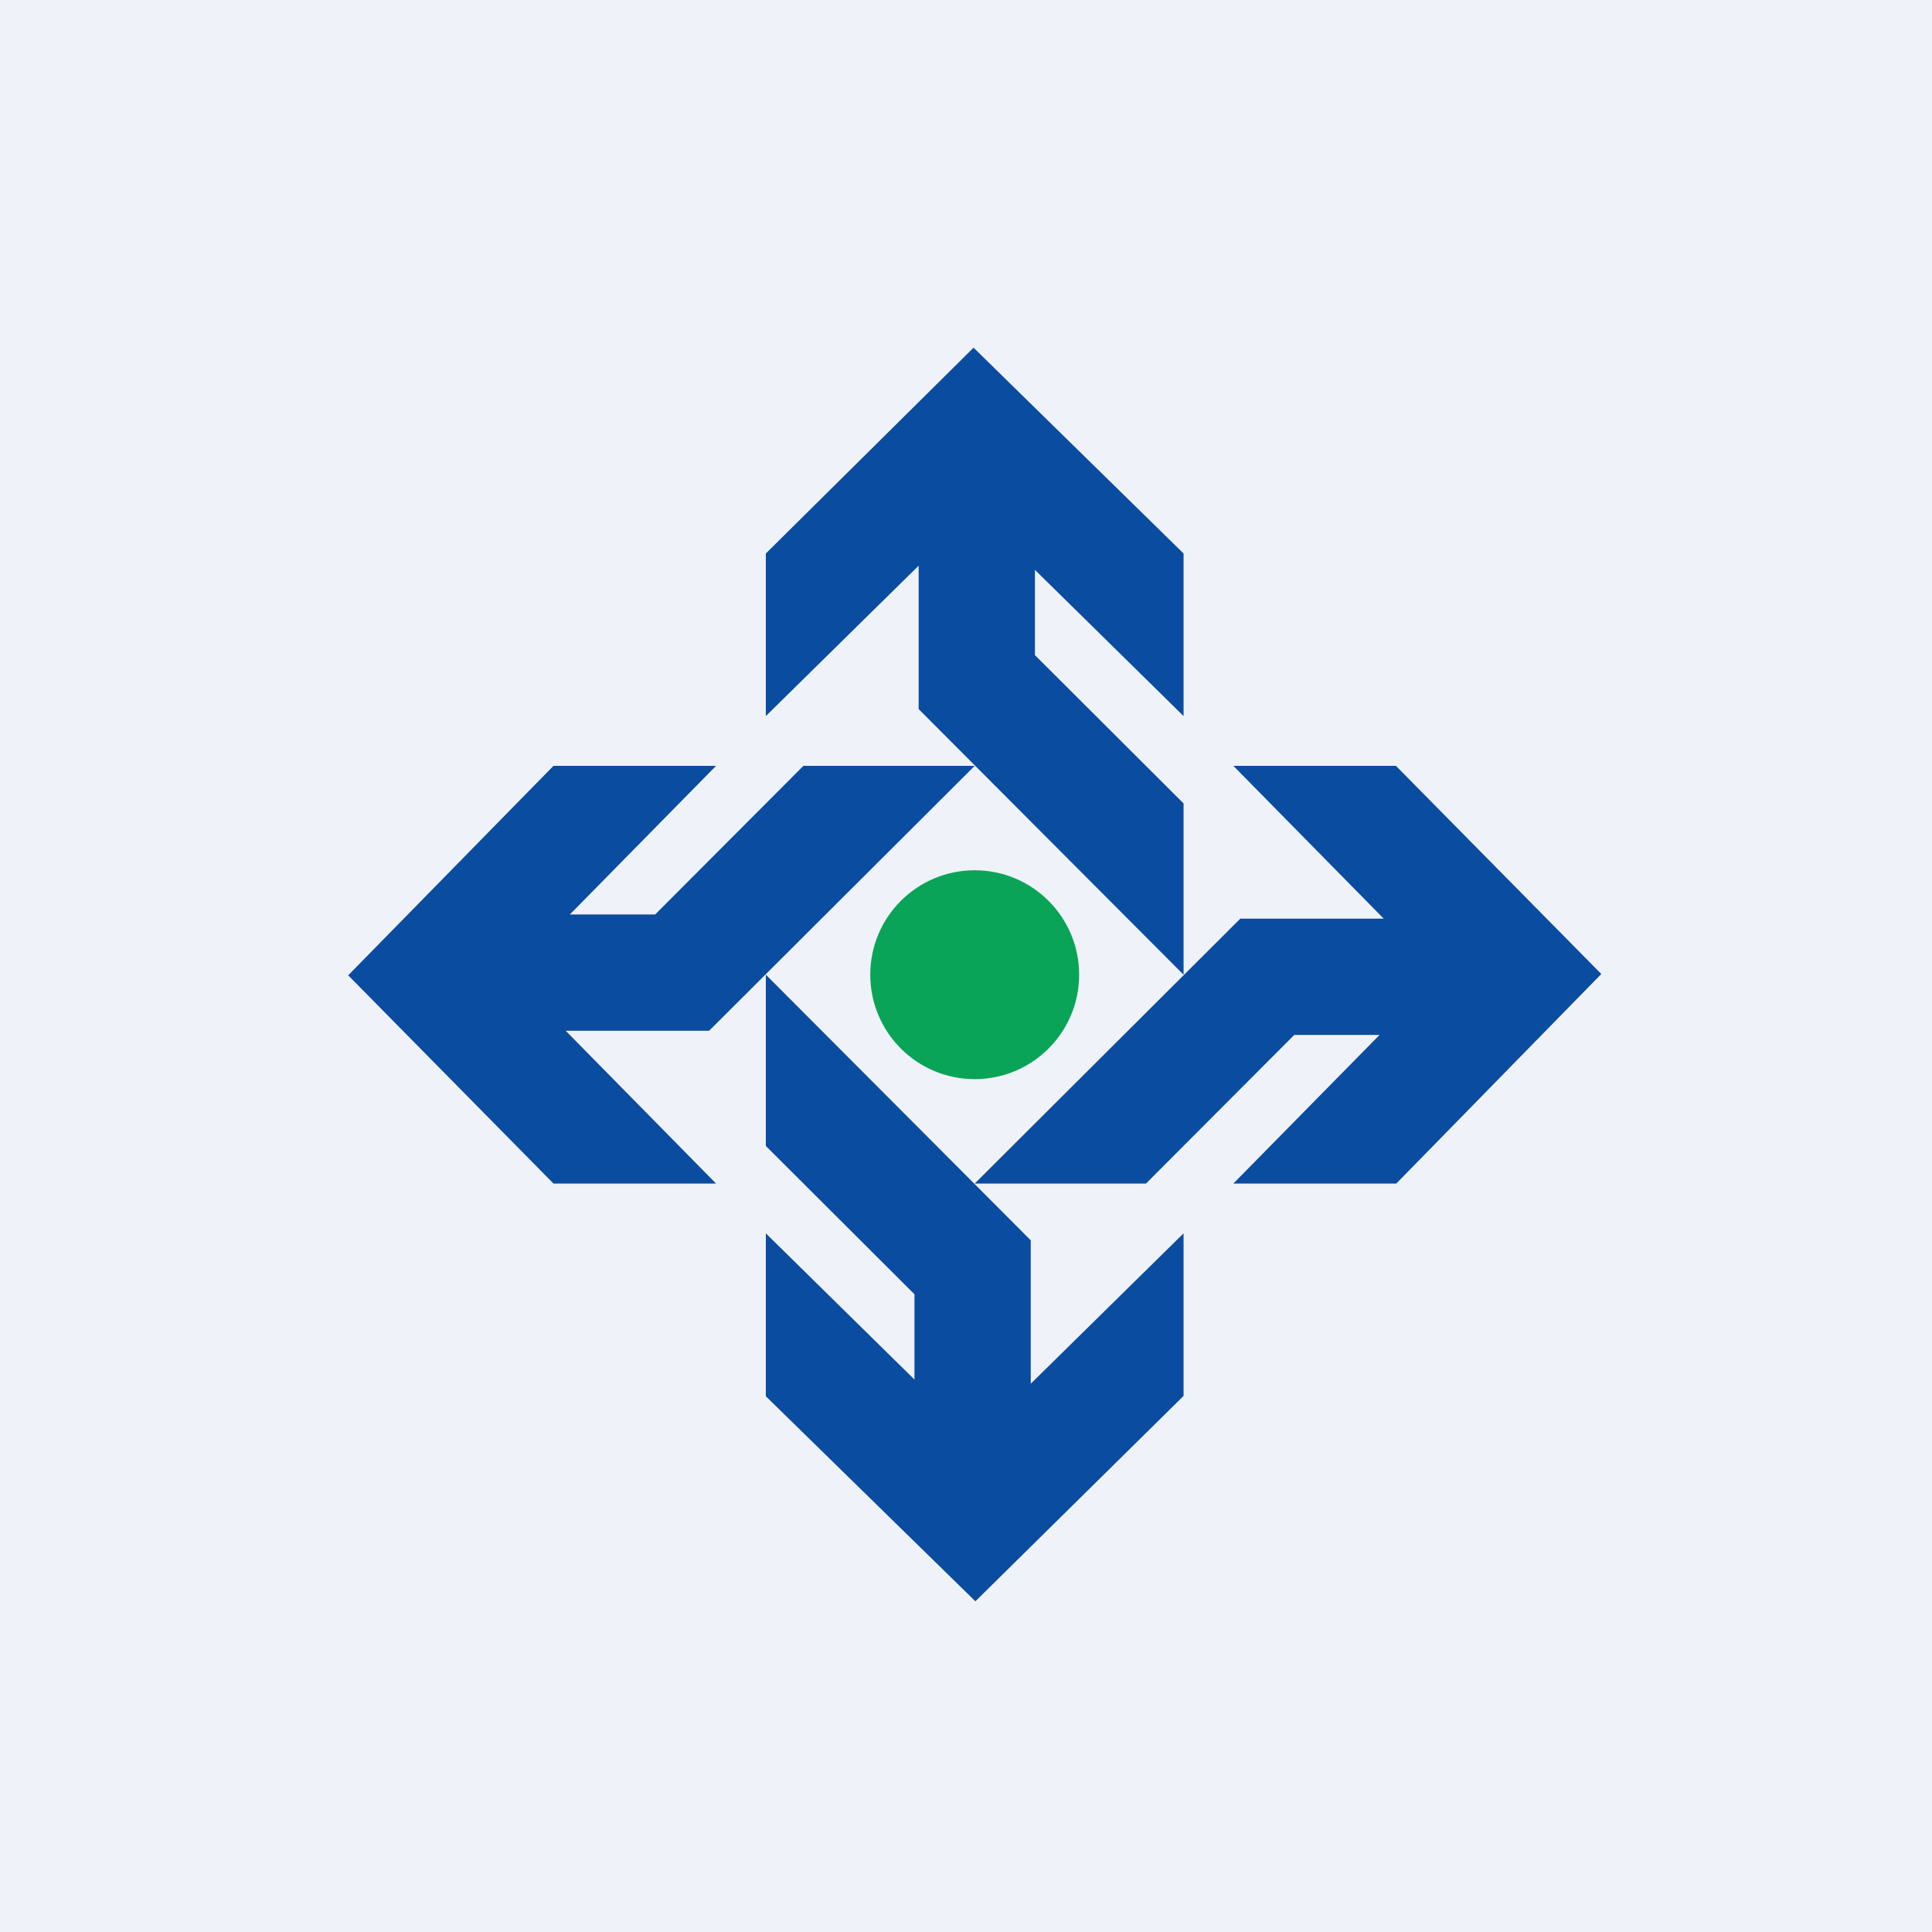 <?xml version="1.0" encoding="UTF-8"?>
<!-- generated by Finnhub -->
<svg viewBox="0 0 55.5 55.5" xmlns="http://www.w3.org/2000/svg">
<path d="M 0,0 H 55.5 V 55.5 H 0 Z" fill="rgb(239, 242, 248)"/>
<path d="M 27.97,9.985 L 22,15.9 V 20.57 L 26.39,16.25 V 20.37 L 34,28 V 23.08 L 29.73,18.82 V 16.37 L 34,20.57 V 15.9 L 27.98,10 Z M 28.02,46 L 34,40.1 V 35.43 L 29.61,39.75 V 35.63 L 22,28 V 32.92 L 26.27,37.18 V 39.63 L 22,35.43 V 40.11 L 28.02,46 Z" fill="rgb(10, 76, 160)"/>
<path d="M 9.99,28.005 L 15.9,34 H 20.57 L 16.25,29.61 H 20.37 L 28,22 H 23.08 L 18.82,26.27 H 16.37 L 20.57,22 H 15.9 L 10,28.02 Z M 46,27.98 L 40.1,22 H 35.43 L 39.75,26.39 H 35.63 L 28,34 H 32.92 L 37.18,29.73 H 39.63 L 35.43,34 H 40.11 L 46,27.98 Z" fill="rgb(10, 76, 160)"/>
<circle cx="28" cy="28" r="3" fill="rgb(9, 164, 87)"/>
</svg>
